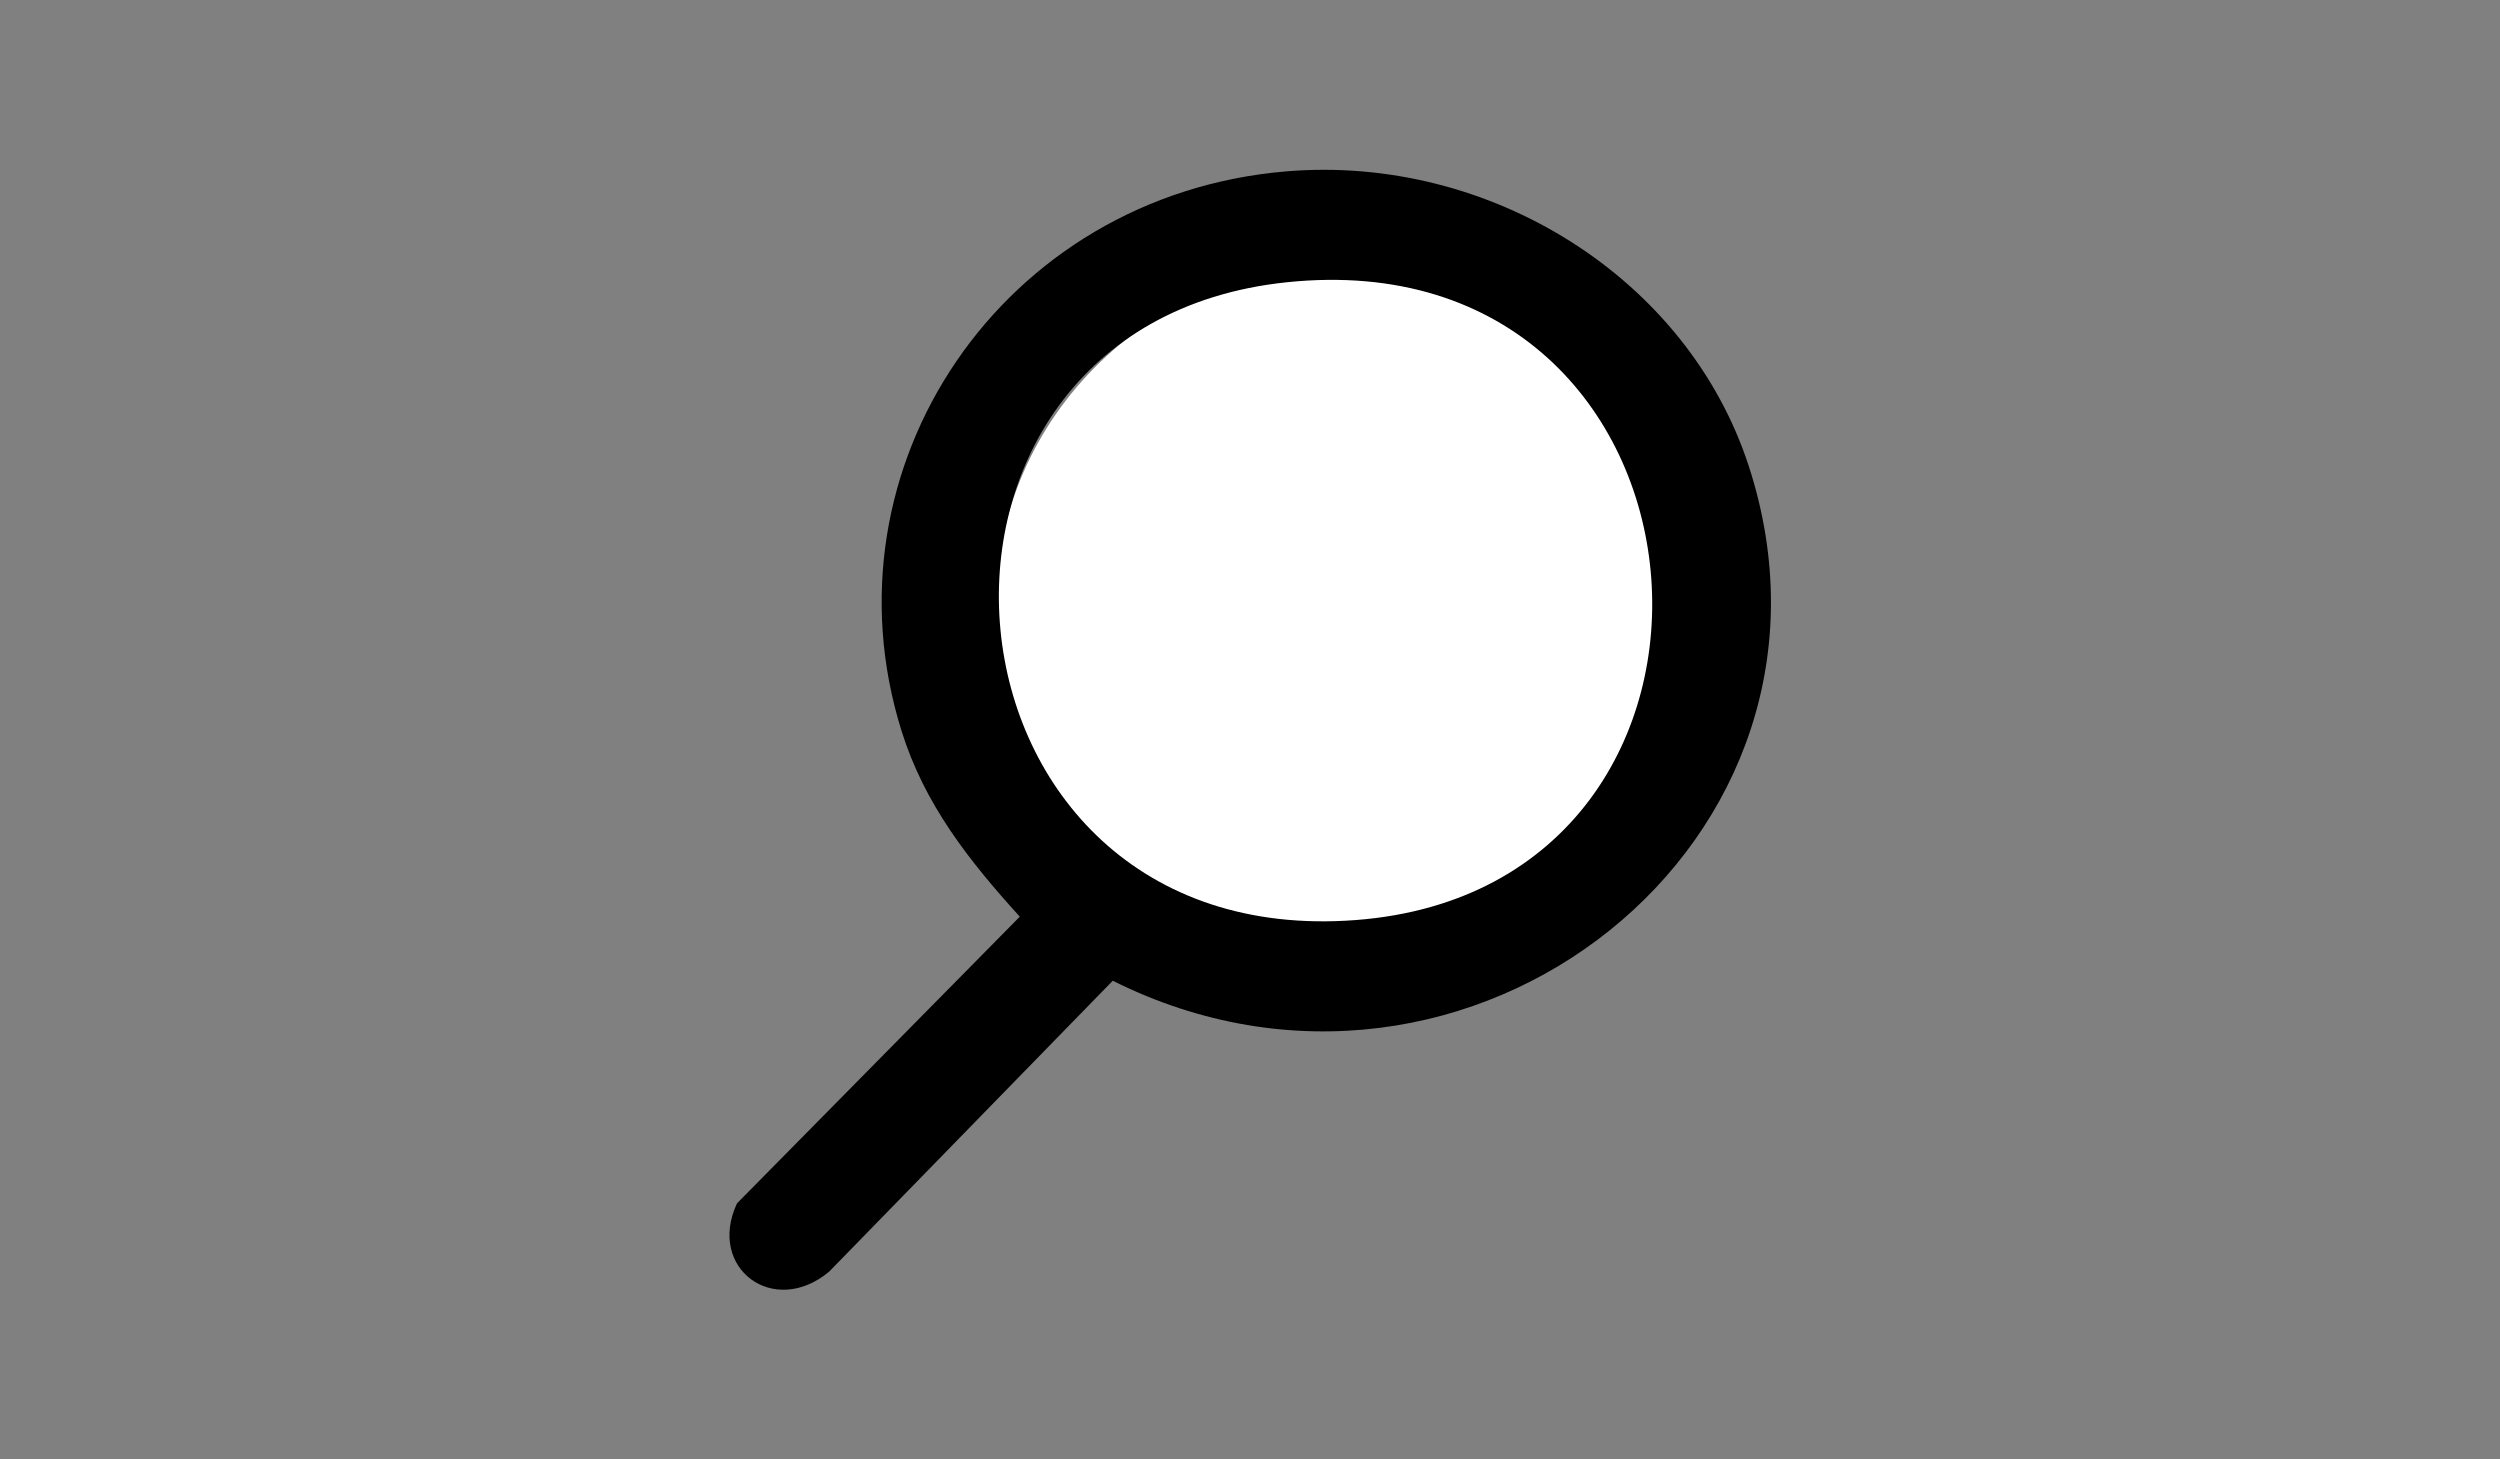 <?xml version="1.0" encoding="UTF-8"?>
<svg id="_レイヤー_2" data-name="レイヤー_2" xmlns="http://www.w3.org/2000/svg" viewBox="0 0 96 56.04">
  <rect x="0" y="0" width="96" height="56.04" fill="#808080" stroke="none"/>
  <defs>
    <style>
      .cls-1 {
        fill: none;
      }

      .cls-2 {
        fill: #fff;
      }
    </style>
  </defs>
  <g id="_メインコンテンツ" data-name="メインコンテンツ">
    <g>
      <rect class="cls-1" width="96" height="56.04"/>
      <g>
        <ellipse class="cls-2" cx="51.88" cy="23.25" rx="13.64" ry="13.2"/>
        <path d="M49.4,6.58c7.8-.65,15.39,4.07,17.75,11.31,4.68,14.36-10.76,26.6-24.42,19.77l-10.89,11.17c-2.13,1.78-4.7-.13-3.54-2.62l10.86-11.01c-1.97-2.17-3.66-4.32-4.54-7.13-3.17-10.12,3.86-20.58,14.78-21.49ZM49.4,10.84c-16.09,1.69-14.08,25.77,2.66,24.49,16.52-1.26,14.57-26.3-2.66-24.49Z"/>
      </g>
    </g>
  </g>
</svg>